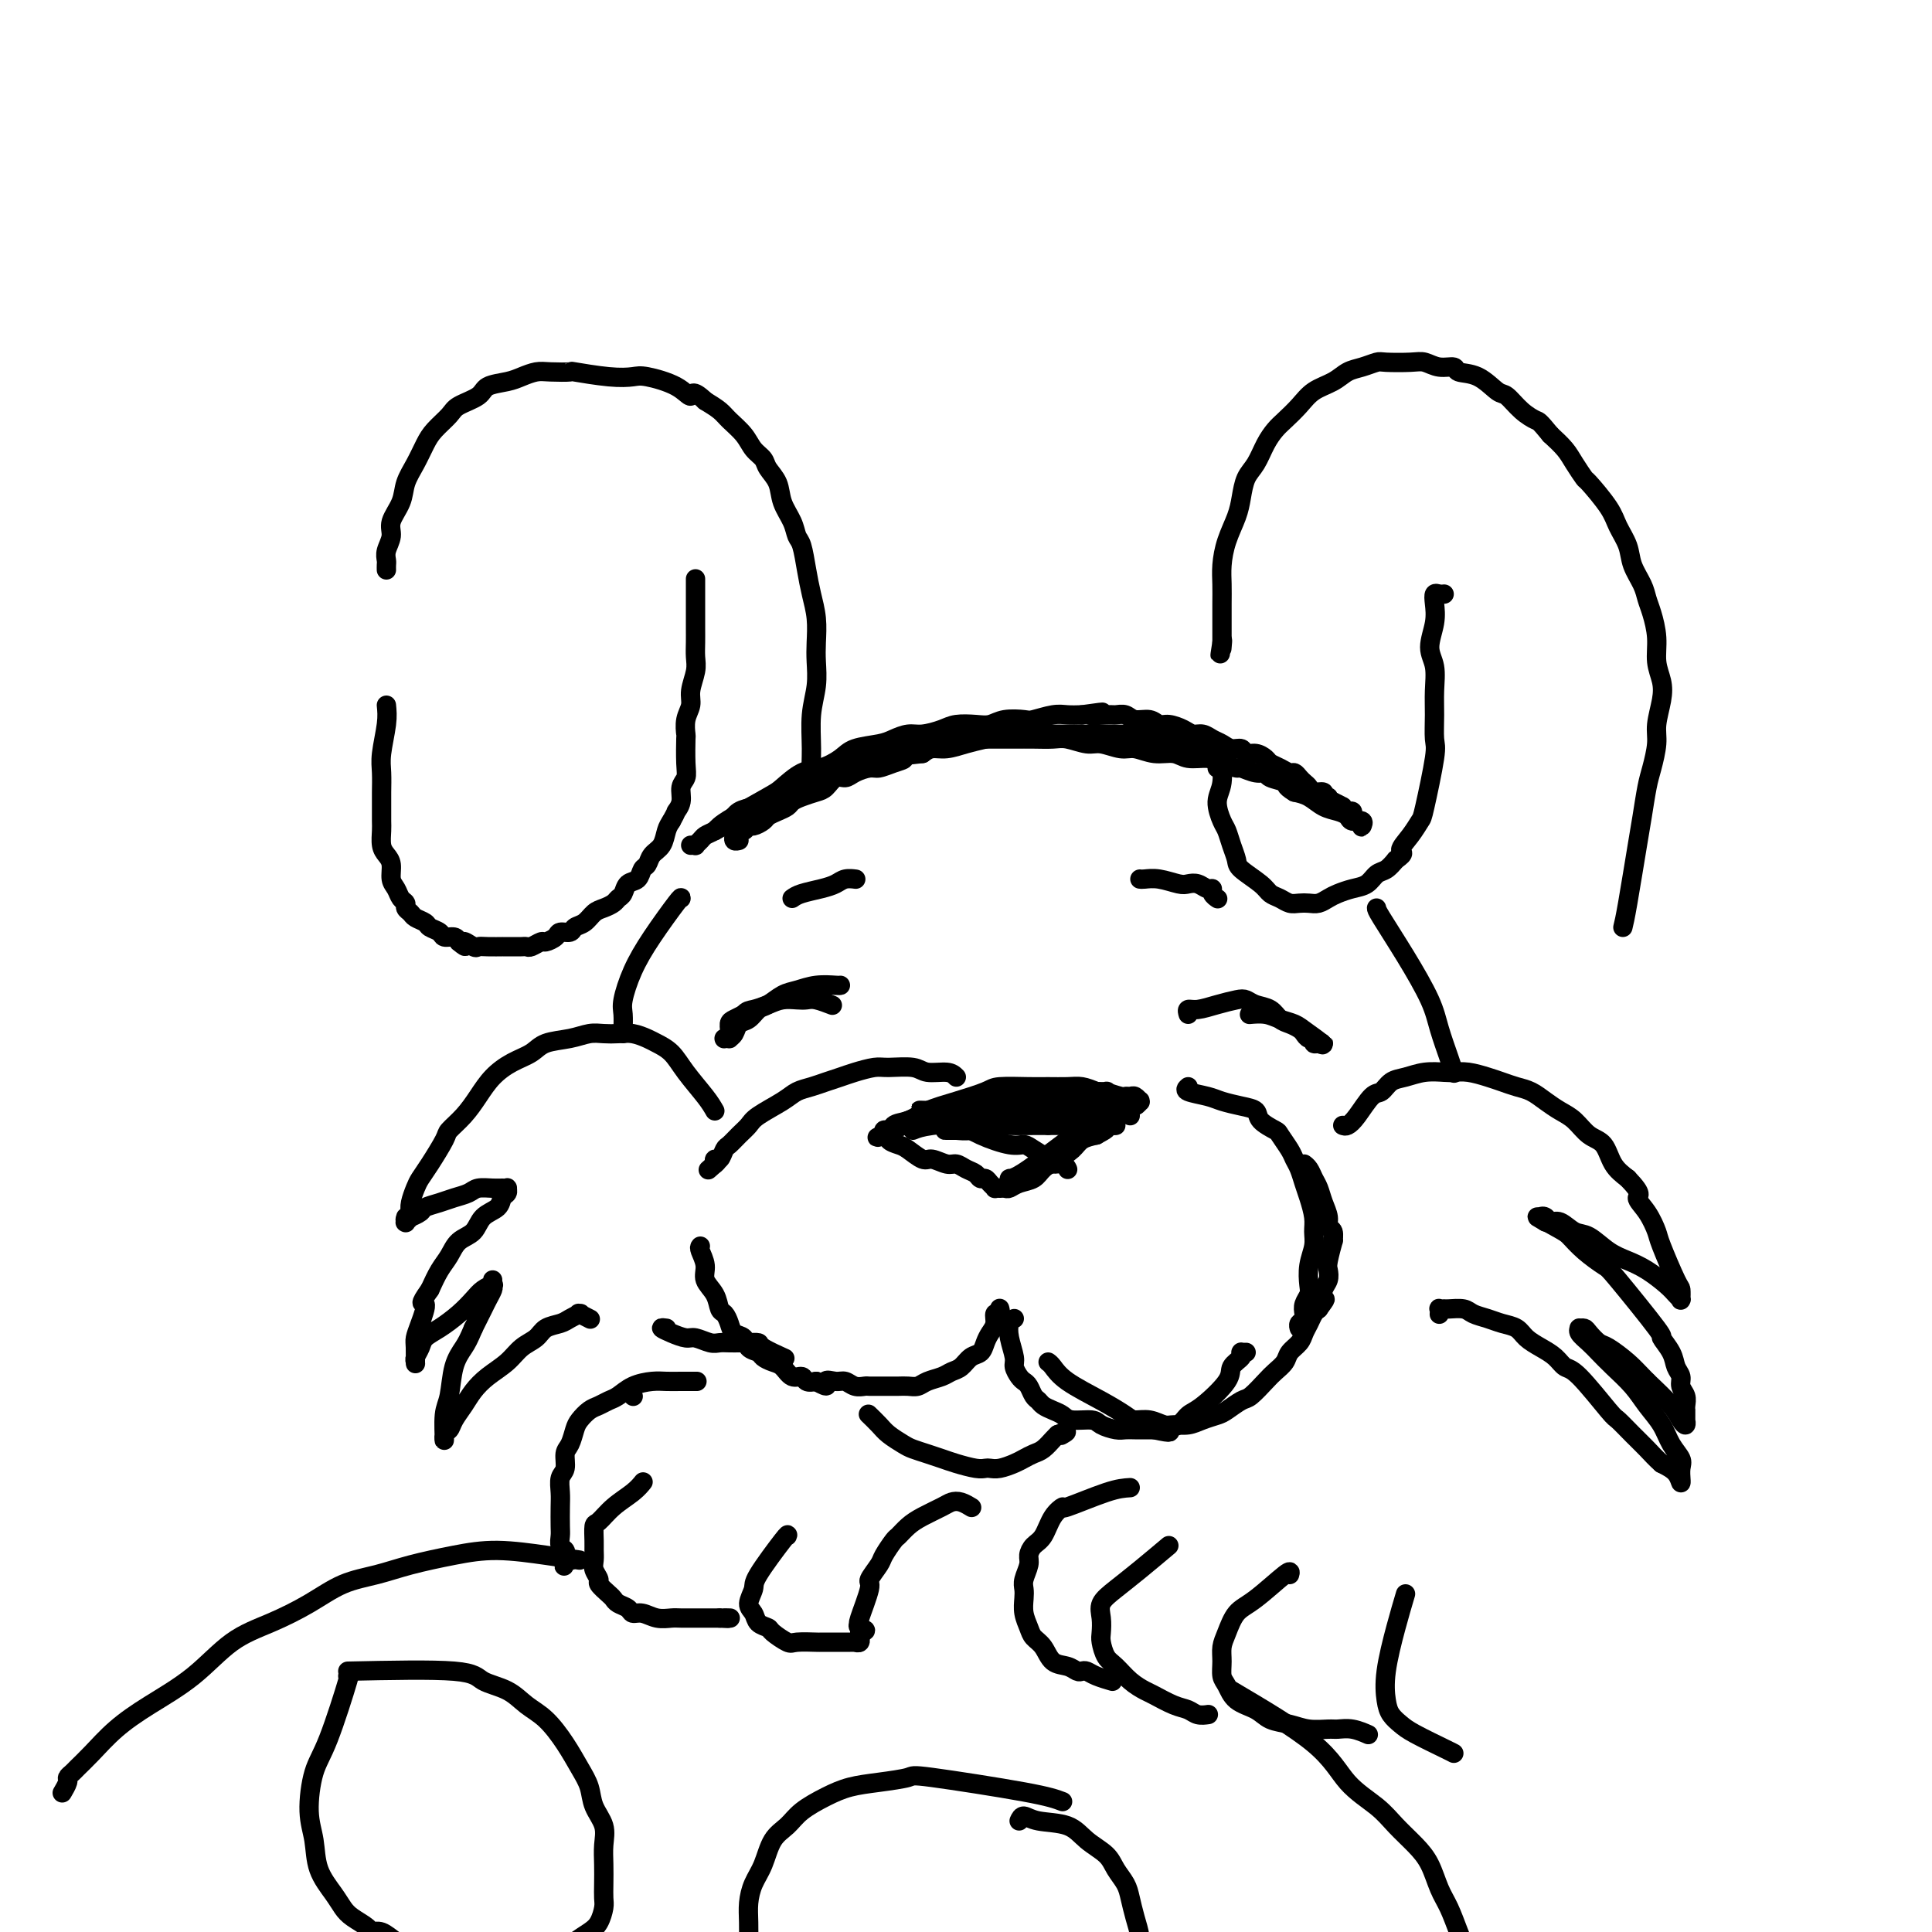 <svg viewBox='0 0 400 400' version='1.1' xmlns='http://www.w3.org/2000/svg' xmlns:xlink='http://www.w3.org/1999/xlink'><g fill='none' stroke='#000000' stroke-width='4' stroke-linecap='round' stroke-linejoin='round'><path d='M252,159c0.267,-0.220 0.534,-0.440 0,-1c-0.534,-0.560 -1.871,-1.460 -3,-2c-1.129,-0.540 -2.052,-0.719 -3,-1c-0.948,-0.281 -1.922,-0.664 -3,-1c-1.078,-0.336 -2.261,-0.626 -3,-1c-0.739,-0.374 -1.036,-0.832 -2,-1c-0.964,-0.168 -2.596,-0.045 -4,0c-1.404,0.045 -2.582,0.012 -4,0c-1.418,-0.012 -3.078,-0.003 -4,0c-0.922,0.003 -1.105,-0.000 -2,0c-0.895,0.000 -2.500,0.003 -4,0c-1.500,-0.003 -2.893,-0.012 -4,0c-1.107,0.012 -1.927,0.046 -3,0c-1.073,-0.046 -2.399,-0.171 -4,0c-1.601,0.171 -3.479,0.637 -5,1c-1.521,0.363 -2.686,0.623 -4,1c-1.314,0.377 -2.777,0.871 -4,1c-1.223,0.129 -2.207,-0.106 -3,0c-0.793,0.106 -1.397,0.553 -2,1'/><path d='M191,156c-7.480,0.802 -4.679,0.806 -4,1c0.679,0.194 -0.762,0.578 -2,1c-1.238,0.422 -2.271,0.882 -3,1c-0.729,0.118 -1.154,-0.105 -2,0c-0.846,0.105 -2.112,0.539 -3,1c-0.888,0.461 -1.396,0.950 -2,1c-0.604,0.050 -1.303,-0.337 -2,0c-0.697,0.337 -1.390,1.400 -2,2c-0.610,0.600 -1.136,0.738 -2,1c-0.864,0.262 -2.067,0.648 -3,1c-0.933,0.352 -1.597,0.671 -2,1c-0.403,0.329 -0.546,0.666 -1,1c-0.454,0.334 -1.221,0.663 -2,1c-0.779,0.337 -1.571,0.683 -2,1c-0.429,0.317 -0.496,0.606 -1,1c-0.504,0.394 -1.445,0.894 -2,1c-0.555,0.106 -0.723,-0.183 -1,0c-0.277,0.183 -0.664,0.837 -1,1c-0.336,0.163 -0.622,-0.167 -1,0c-0.378,0.167 -0.847,0.829 -1,1c-0.153,0.171 0.011,-0.150 0,0c-0.011,0.150 -0.195,0.771 0,1c0.195,0.229 0.770,0.065 1,0c0.230,-0.065 0.115,-0.033 0,0'/><path d='M148,172c0.278,-0.307 0.556,-0.615 1,-1c0.444,-0.385 1.055,-0.848 3,-2c1.945,-1.152 5.224,-2.994 7,-4c1.776,-1.006 2.048,-1.176 3,-2c0.952,-0.824 2.583,-2.301 4,-3c1.417,-0.699 2.619,-0.621 4,-1c1.381,-0.379 2.939,-1.216 4,-2c1.061,-0.784 1.623,-1.516 3,-2c1.377,-0.484 3.569,-0.721 5,-1c1.431,-0.279 2.100,-0.600 3,-1c0.900,-0.400 2.029,-0.878 3,-1c0.971,-0.122 1.782,0.112 3,0c1.218,-0.112 2.842,-0.570 4,-1c1.158,-0.430 1.851,-0.834 3,-1c1.149,-0.166 2.753,-0.096 4,0c1.247,0.096 2.137,0.218 3,0c0.863,-0.218 1.701,-0.776 3,-1c1.299,-0.224 3.061,-0.112 4,0c0.939,0.112 1.056,0.226 2,0c0.944,-0.226 2.716,-0.792 4,-1c1.284,-0.208 2.081,-0.060 3,0c0.919,0.060 1.959,0.030 3,0'/><path d='M224,148c7.567,-1.082 2.985,-0.286 2,0c-0.985,0.286 1.626,0.061 3,0c1.374,-0.061 1.509,0.040 2,0c0.491,-0.040 1.338,-0.222 2,0c0.662,0.222 1.140,0.847 2,1c0.860,0.153 2.103,-0.165 3,0c0.897,0.165 1.448,0.814 2,1c0.552,0.186 1.107,-0.091 2,0c0.893,0.091 2.126,0.549 3,1c0.874,0.451 1.389,0.895 2,1c0.611,0.105 1.320,-0.131 2,0c0.680,0.131 1.333,0.627 2,1c0.667,0.373 1.347,0.621 2,1c0.653,0.379 1.278,0.889 2,1c0.722,0.111 1.541,-0.177 2,0c0.459,0.177 0.560,0.821 1,1c0.440,0.179 1.221,-0.106 2,0c0.779,0.106 1.557,0.602 2,1c0.443,0.398 0.553,0.698 1,1c0.447,0.302 1.233,0.606 2,1c0.767,0.394 1.515,0.879 2,1c0.485,0.121 0.706,-0.121 1,0c0.294,0.121 0.661,0.606 1,1c0.339,0.394 0.650,0.698 1,1c0.350,0.302 0.739,0.602 1,1c0.261,0.398 0.395,0.895 1,1c0.605,0.105 1.681,-0.182 2,0c0.319,0.182 -0.121,0.832 0,1c0.121,0.168 0.802,-0.147 1,0c0.198,0.147 -0.086,0.756 0,1c0.086,0.244 0.543,0.122 1,0'/><path d='M276,166c4.112,2.106 0.890,0.372 0,0c-0.890,-0.372 0.550,0.618 1,1c0.450,0.382 -0.091,0.155 0,0c0.091,-0.155 0.813,-0.238 1,0c0.187,0.238 -0.161,0.799 0,1c0.161,0.201 0.831,0.044 1,0c0.169,-0.044 -0.165,0.027 0,0c0.165,-0.027 0.828,-0.151 1,0c0.172,0.151 -0.146,0.575 0,1c0.146,0.425 0.757,0.849 1,1c0.243,0.151 0.117,0.027 0,0c-0.117,-0.027 -0.226,0.041 0,0c0.226,-0.041 0.786,-0.192 1,0c0.214,0.192 0.083,0.728 0,1c-0.083,0.272 -0.118,0.280 0,0c0.118,-0.280 0.391,-0.847 0,-1c-0.391,-0.153 -1.444,0.110 -2,0c-0.556,-0.110 -0.613,-0.593 -1,-1c-0.387,-0.407 -1.104,-0.738 -2,-1c-0.896,-0.262 -1.972,-0.455 -3,-1c-1.028,-0.545 -2.008,-1.441 -3,-2c-0.992,-0.559 -1.996,-0.779 -3,-1'/><path d='M268,164c-2.293,-1.338 -1.525,-1.683 -2,-2c-0.475,-0.317 -2.191,-0.606 -3,-1c-0.809,-0.394 -0.709,-0.893 -1,-1c-0.291,-0.107 -0.972,0.177 -2,0c-1.028,-0.177 -2.404,-0.817 -3,-1c-0.596,-0.183 -0.413,0.090 -1,0c-0.587,-0.090 -1.945,-0.545 -3,-1c-1.055,-0.455 -1.809,-0.911 -3,-1c-1.191,-0.089 -2.821,0.187 -4,0c-1.179,-0.187 -1.909,-0.839 -3,-1c-1.091,-0.161 -2.545,0.168 -4,0c-1.455,-0.168 -2.910,-0.833 -4,-1c-1.090,-0.167 -1.813,0.166 -3,0c-1.187,-0.166 -2.838,-0.829 -4,-1c-1.162,-0.171 -1.836,0.150 -3,0c-1.164,-0.150 -2.819,-0.772 -4,-1c-1.181,-0.228 -1.890,-0.061 -3,0c-1.110,0.061 -2.622,0.016 -4,0c-1.378,-0.016 -2.622,-0.004 -4,0c-1.378,0.004 -2.889,-0.001 -4,0c-1.111,0.001 -1.822,0.007 -3,0c-1.178,-0.007 -2.822,-0.027 -4,0c-1.178,0.027 -1.889,0.101 -3,0c-1.111,-0.101 -2.620,-0.379 -4,0c-1.380,0.379 -2.630,1.414 -4,2c-1.370,0.586 -2.859,0.724 -4,1c-1.141,0.276 -1.933,0.690 -3,1c-1.067,0.310 -2.410,0.516 -4,1c-1.590,0.484 -3.428,1.246 -5,2c-1.572,0.754 -2.878,1.501 -4,2c-1.122,0.499 -2.061,0.749 -3,1'/><path d='M165,163c-4.712,1.953 -2.991,1.835 -3,2c-0.009,0.165 -1.749,0.611 -3,1c-1.251,0.389 -2.013,0.720 -3,1c-0.987,0.280 -2.201,0.509 -3,1c-0.799,0.491 -1.185,1.246 -2,2c-0.815,0.754 -2.060,1.509 -3,2c-0.940,0.491 -1.576,0.720 -2,1c-0.424,0.280 -0.636,0.611 -1,1c-0.364,0.389 -0.881,0.836 -1,1c-0.119,0.164 0.160,0.044 0,0c-0.160,-0.044 -0.760,-0.013 -1,0c-0.240,0.013 -0.120,0.006 0,0'/><path d='M217,233c0.017,-0.415 0.034,-0.830 0,-1c-0.034,-0.170 -0.120,-0.095 -2,0c-1.880,0.095 -5.553,0.211 -9,0c-3.447,-0.211 -6.668,-0.747 -9,-1c-2.332,-0.253 -3.776,-0.221 -5,0c-1.224,0.221 -2.227,0.633 -3,1c-0.773,0.367 -1.314,0.689 -2,1c-0.686,0.311 -1.517,0.612 -2,1c-0.483,0.388 -0.618,0.862 -1,1c-0.382,0.138 -1.010,-0.060 -1,0c0.010,0.060 0.657,0.378 1,0c0.343,-0.378 0.382,-1.453 1,-2c0.618,-0.547 1.814,-0.567 3,-1c1.186,-0.433 2.362,-1.279 4,-2c1.638,-0.721 3.739,-1.318 6,-2c2.261,-0.682 4.681,-1.451 6,-2c1.319,-0.549 1.535,-0.880 3,-1c1.465,-0.120 4.177,-0.029 6,0c1.823,0.029 2.757,-0.002 4,0c1.243,0.002 2.796,0.039 4,0c1.204,-0.039 2.058,-0.154 3,0c0.942,0.154 1.971,0.577 3,1'/><path d='M227,226c3.378,0.094 1.822,-0.172 2,0c0.178,0.172 2.090,0.782 3,1c0.910,0.218 0.818,0.045 1,0c0.182,-0.045 0.638,0.040 1,0c0.362,-0.040 0.631,-0.203 1,0c0.369,0.203 0.837,0.774 1,1c0.163,0.226 0.019,0.109 0,0c-0.019,-0.109 0.086,-0.210 0,0c-0.086,0.210 -0.364,0.732 -1,1c-0.636,0.268 -1.632,0.281 -3,0c-1.368,-0.281 -3.110,-0.856 -5,-1c-1.890,-0.144 -3.930,0.143 -6,0c-2.070,-0.143 -4.171,-0.715 -6,-1c-1.829,-0.285 -3.386,-0.284 -5,0c-1.614,0.284 -3.285,0.849 -5,1c-1.715,0.151 -3.474,-0.114 -5,0c-1.526,0.114 -2.817,0.608 -4,1c-1.183,0.392 -2.257,0.684 -3,1c-0.743,0.316 -1.156,0.658 -2,1c-0.844,0.342 -2.121,0.684 -3,1c-0.879,0.316 -1.360,0.607 -2,1c-0.640,0.393 -1.439,0.890 -2,1c-0.561,0.110 -0.882,-0.166 -1,0c-0.118,0.166 -0.032,0.776 0,1c0.032,0.224 0.009,0.064 0,0c-0.009,-0.064 -0.005,-0.032 0,0'/><path d='M183,235c-2.664,1.037 -0.823,0.128 0,0c0.823,-0.128 0.628,0.525 1,1c0.372,0.475 1.311,0.772 2,1c0.689,0.228 1.129,0.386 2,1c0.871,0.614 2.172,1.684 3,2c0.828,0.316 1.181,-0.123 2,0c0.819,0.123 2.103,0.807 3,1c0.897,0.193 1.406,-0.107 2,0c0.594,0.107 1.272,0.620 2,1c0.728,0.380 1.506,0.627 2,1c0.494,0.373 0.706,0.870 1,1c0.294,0.130 0.671,-0.109 1,0c0.329,0.109 0.610,0.565 1,1c0.390,0.435 0.888,0.849 1,1c0.112,0.151 -0.163,0.040 0,0c0.163,-0.040 0.764,-0.010 1,0c0.236,0.010 0.107,-0.001 0,0c-0.107,0.001 -0.190,0.012 0,0c0.190,-0.012 0.655,-0.048 1,0c0.345,0.048 0.570,0.179 1,0c0.430,-0.179 1.064,-0.666 2,-1c0.936,-0.334 2.175,-0.513 3,-1c0.825,-0.487 1.235,-1.282 2,-2c0.765,-0.718 1.886,-1.357 3,-2c1.114,-0.643 2.223,-1.288 3,-2c0.777,-0.712 1.222,-1.489 2,-2c0.778,-0.511 1.889,-0.755 3,-1'/><path d='M227,235c3.425,-1.868 1.486,-1.036 1,-1c-0.486,0.036 0.481,-0.722 1,-1c0.519,-0.278 0.591,-0.074 1,0c0.409,0.074 1.156,0.020 1,0c-0.156,-0.020 -1.216,-0.005 -2,0c-0.784,0.005 -1.294,0.002 -2,0c-0.706,-0.002 -1.609,-0.001 -3,0c-1.391,0.001 -3.271,0.004 -5,0c-1.729,-0.004 -3.306,-0.015 -5,0c-1.694,0.015 -3.505,0.057 -5,0c-1.495,-0.057 -2.676,-0.211 -4,0c-1.324,0.211 -2.792,0.789 -4,1c-1.208,0.211 -2.155,0.057 -3,0c-0.845,-0.057 -1.587,-0.015 -2,0c-0.413,0.015 -0.496,0.004 0,0c0.496,-0.004 1.570,-0.001 2,0c0.430,0.001 0.215,0.001 0,0'/><path d='M189,234c0.834,-0.340 1.668,-0.679 4,-1c2.332,-0.321 6.162,-0.622 10,-1c3.838,-0.378 7.686,-0.833 10,-1c2.314,-0.167 3.096,-0.045 4,0c0.904,0.045 1.930,0.012 3,0c1.070,-0.012 2.182,-0.003 3,0c0.818,0.003 1.341,0.001 2,0c0.659,-0.001 1.456,0.001 2,0c0.544,-0.001 0.837,-0.004 1,0c0.163,0.004 0.197,0.016 0,0c-0.197,-0.016 -0.625,-0.061 -1,0c-0.375,0.061 -0.697,0.226 -2,0c-1.303,-0.226 -3.587,-0.845 -5,-1c-1.413,-0.155 -1.955,0.154 -4,0c-2.045,-0.154 -5.594,-0.770 -8,-1c-2.406,-0.230 -3.670,-0.076 -5,0c-1.330,0.076 -2.728,0.072 -4,0c-1.272,-0.072 -2.419,-0.212 -3,0c-0.581,0.212 -0.594,0.775 -1,1c-0.406,0.225 -1.203,0.113 -2,0'/><path d='M193,230c-5.200,-0.181 -1.202,-0.134 0,0c1.202,0.134 -0.394,0.355 0,1c0.394,0.645 2.777,1.713 4,2c1.223,0.287 1.285,-0.208 2,0c0.715,0.208 2.083,1.120 4,2c1.917,0.880 4.382,1.728 6,2c1.618,0.272 2.387,-0.033 3,0c0.613,0.033 1.068,0.405 2,1c0.932,0.595 2.341,1.414 3,2c0.659,0.586 0.568,0.941 1,1c0.432,0.059 1.385,-0.176 2,0c0.615,0.176 0.890,0.765 1,1c0.110,0.235 0.055,0.118 0,0'/><path d='M234,231c-1.494,-0.657 -2.989,-1.315 -7,1c-4.011,2.315 -10.539,7.601 -14,10c-3.461,2.399 -3.856,1.911 -4,2c-0.144,0.089 -0.039,0.755 0,1c0.039,0.245 0.011,0.070 0,0c-0.011,-0.070 -0.006,-0.035 0,0'/><path d='M198,223c-0.447,-0.453 -0.895,-0.907 -2,-1c-1.105,-0.093 -2.869,0.174 -4,0c-1.131,-0.174 -1.629,-0.790 -3,-1c-1.371,-0.210 -3.616,-0.015 -5,0c-1.384,0.015 -1.907,-0.151 -3,0c-1.093,0.151 -2.758,0.617 -4,1c-1.242,0.383 -2.063,0.682 -3,1c-0.937,0.318 -1.992,0.655 -3,1c-1.008,0.345 -1.971,0.697 -3,1c-1.029,0.303 -2.124,0.556 -3,1c-0.876,0.444 -1.534,1.079 -3,2c-1.466,0.921 -3.741,2.129 -5,3c-1.259,0.871 -1.503,1.404 -2,2c-0.497,0.596 -1.247,1.255 -2,2c-0.753,0.745 -1.508,1.575 -2,2c-0.492,0.425 -0.719,0.444 -1,1c-0.281,0.556 -0.614,1.650 -1,2c-0.386,0.350 -0.825,-0.043 -1,0c-0.175,0.043 -0.088,0.521 0,1'/><path d='M148,241c-2.644,2.333 -0.756,0.667 0,0c0.756,-0.667 0.378,-0.333 0,0'/><path d='M145,258c-0.128,0.156 -0.256,0.311 0,1c0.256,0.689 0.894,1.910 1,3c0.106,1.090 -0.322,2.049 0,3c0.322,0.951 1.395,1.894 2,3c0.605,1.106 0.744,2.375 1,3c0.256,0.625 0.631,0.605 1,1c0.369,0.395 0.733,1.205 1,2c0.267,0.795 0.438,1.575 1,2c0.562,0.425 1.516,0.495 2,1c0.484,0.505 0.500,1.443 1,2c0.500,0.557 1.485,0.731 2,1c0.515,0.269 0.562,0.631 1,1c0.438,0.369 1.268,0.744 2,1c0.732,0.256 1.365,0.395 2,1c0.635,0.605 1.273,1.678 2,2c0.727,0.322 1.542,-0.106 2,0c0.458,0.106 0.559,0.744 1,1c0.441,0.256 1.220,0.128 2,0'/><path d='M169,286c3.142,1.852 1.998,0.482 2,0c0.002,-0.482 1.152,-0.077 2,0c0.848,0.077 1.396,-0.176 2,0c0.604,0.176 1.264,0.779 2,1c0.736,0.221 1.548,0.059 2,0c0.452,-0.059 0.544,-0.016 1,0c0.456,0.016 1.277,0.005 2,0c0.723,-0.005 1.347,-0.004 2,0c0.653,0.004 1.333,0.012 2,0c0.667,-0.012 1.319,-0.045 2,0c0.681,0.045 1.390,0.168 2,0c0.610,-0.168 1.122,-0.626 2,-1c0.878,-0.374 2.123,-0.663 3,-1c0.877,-0.337 1.387,-0.723 2,-1c0.613,-0.277 1.330,-0.444 2,-1c0.670,-0.556 1.294,-1.499 2,-2c0.706,-0.501 1.495,-0.559 2,-1c0.505,-0.441 0.728,-1.266 1,-2c0.272,-0.734 0.595,-1.377 1,-2c0.405,-0.623 0.893,-1.225 1,-2c0.107,-0.775 -0.168,-1.724 0,-2c0.168,-0.276 0.777,0.122 1,0c0.223,-0.122 0.060,-0.764 0,-1c-0.060,-0.236 -0.017,-0.068 0,0c0.017,0.068 0.009,0.034 0,0'/><path d='M210,273c-0.391,0.192 -0.781,0.384 -1,1c-0.219,0.616 -0.266,1.657 0,3c0.266,1.343 0.845,2.989 1,4c0.155,1.011 -0.113,1.388 0,2c0.113,0.612 0.608,1.459 1,2c0.392,0.541 0.682,0.775 1,1c0.318,0.225 0.665,0.442 1,1c0.335,0.558 0.656,1.459 1,2c0.344,0.541 0.709,0.723 1,1c0.291,0.277 0.509,0.648 1,1c0.491,0.352 1.257,0.686 2,1c0.743,0.314 1.463,0.610 2,1c0.537,0.390 0.892,0.875 2,1c1.108,0.125 2.968,-0.110 4,0c1.032,0.110 1.235,0.565 2,1c0.765,0.435 2.092,0.848 3,1c0.908,0.152 1.398,0.041 2,0c0.602,-0.041 1.316,-0.011 2,0c0.684,0.011 1.338,0.003 2,0c0.662,-0.003 1.331,-0.002 2,0'/><path d='M239,296c4.296,0.960 3.036,0.360 3,0c-0.036,-0.360 1.151,-0.481 2,-1c0.849,-0.519 1.359,-1.438 2,-2c0.641,-0.562 1.411,-0.767 3,-2c1.589,-1.233 3.995,-3.493 5,-5c1.005,-1.507 0.608,-2.260 1,-3c0.392,-0.740 1.573,-1.466 2,-2c0.427,-0.534 0.101,-0.875 0,-1c-0.101,-0.125 0.025,-0.033 0,0c-0.025,0.033 -0.199,0.009 0,0c0.199,-0.009 0.771,-0.003 1,0c0.229,0.003 0.114,0.001 0,0'/><path d='M246,225c-0.388,0.333 -0.776,0.666 0,1c0.776,0.334 2.717,0.670 4,1c1.283,0.330 1.910,0.656 3,1c1.090,0.344 2.644,0.706 4,1c1.356,0.294 2.514,0.519 3,1c0.486,0.481 0.301,1.217 1,2c0.699,0.783 2.281,1.612 3,2c0.719,0.388 0.574,0.334 1,1c0.426,0.666 1.423,2.053 2,3c0.577,0.947 0.733,1.454 1,2c0.267,0.546 0.646,1.133 1,2c0.354,0.867 0.684,2.016 1,3c0.316,0.984 0.617,1.802 1,3c0.383,1.198 0.849,2.776 1,4c0.151,1.224 -0.011,2.096 0,3c0.011,0.904 0.195,1.842 0,3c-0.195,1.158 -0.771,2.537 -1,4c-0.229,1.463 -0.113,3.011 0,4c0.113,0.989 0.223,1.420 0,2c-0.223,0.580 -0.778,1.309 -1,2c-0.222,0.691 -0.111,1.346 0,2'/><path d='M270,272c-0.249,3.563 0.129,2.470 0,2c-0.129,-0.470 -0.766,-0.319 -1,0c-0.234,0.319 -0.067,0.805 0,1c0.067,0.195 0.033,0.097 0,0'/><path d='M217,282c0.258,0.182 0.515,0.364 1,1c0.485,0.636 1.196,1.724 3,3c1.804,1.276 4.700,2.738 7,4c2.300,1.262 4.005,2.324 5,3c0.995,0.676 1.281,0.967 2,1c0.719,0.033 1.872,-0.190 3,0c1.128,0.190 2.232,0.794 3,1c0.768,0.206 1.202,0.015 2,0c0.798,-0.015 1.961,0.146 3,0c1.039,-0.146 1.954,-0.601 3,-1c1.046,-0.399 2.223,-0.744 3,-1c0.777,-0.256 1.152,-0.425 2,-1c0.848,-0.575 2.168,-1.558 3,-2c0.832,-0.442 1.178,-0.345 2,-1c0.822,-0.655 2.122,-2.062 3,-3c0.878,-0.938 1.334,-1.406 2,-2c0.666,-0.594 1.540,-1.314 2,-2c0.460,-0.686 0.504,-1.339 1,-2c0.496,-0.661 1.442,-1.329 2,-2c0.558,-0.671 0.727,-1.345 1,-2c0.273,-0.655 0.650,-1.292 1,-2c0.350,-0.708 0.671,-1.488 1,-2c0.329,-0.512 0.664,-0.756 1,-1'/><path d='M273,271c1.944,-2.677 1.305,-1.869 1,-2c-0.305,-0.131 -0.274,-1.199 0,-2c0.274,-0.801 0.791,-1.333 1,-2c0.209,-0.667 0.110,-1.468 0,-2c-0.110,-0.532 -0.230,-0.796 0,-2c0.230,-1.204 0.808,-3.347 1,-4c0.192,-0.653 -0.004,0.184 0,0c0.004,-0.184 0.208,-1.390 0,-2c-0.208,-0.610 -0.829,-0.624 -1,-1c-0.171,-0.376 0.109,-1.112 0,-2c-0.109,-0.888 -0.607,-1.926 -1,-3c-0.393,-1.074 -0.680,-2.183 -1,-3c-0.320,-0.817 -0.673,-1.343 -1,-2c-0.327,-0.657 -0.626,-1.446 -1,-2c-0.374,-0.554 -0.821,-0.873 -1,-1c-0.179,-0.127 -0.089,-0.064 0,0'/><path d='M180,293c-0.187,-0.180 -0.374,-0.361 0,0c0.374,0.361 1.310,1.262 2,2c0.690,0.738 1.133,1.311 2,2c0.867,0.689 2.159,1.494 3,2c0.841,0.506 1.230,0.714 2,1c0.770,0.286 1.922,0.651 3,1c1.078,0.349 2.081,0.682 3,1c0.919,0.318 1.754,0.622 3,1c1.246,0.378 2.904,0.830 4,1c1.096,0.170 1.630,0.057 2,0c0.370,-0.057 0.574,-0.057 1,0c0.426,0.057 1.072,0.171 2,0c0.928,-0.171 2.136,-0.627 3,-1c0.864,-0.373 1.383,-0.664 2,-1c0.617,-0.336 1.330,-0.719 2,-1c0.670,-0.281 1.296,-0.460 2,-1c0.704,-0.540 1.487,-1.440 2,-2c0.513,-0.560 0.757,-0.780 1,-1'/><path d='M219,297c2.867,-1.089 1.533,-0.311 1,0c-0.533,0.311 -0.267,0.156 0,0'/><path d='M169,161c-0.431,-0.029 -0.861,-0.058 -1,-1c-0.139,-0.942 0.015,-2.796 0,-5c-0.015,-2.204 -0.199,-4.759 0,-7c0.199,-2.241 0.783,-4.167 1,-6c0.217,-1.833 0.069,-3.573 0,-5c-0.069,-1.427 -0.060,-2.540 0,-4c0.060,-1.460 0.170,-3.269 0,-5c-0.170,-1.731 -0.622,-3.386 -1,-5c-0.378,-1.614 -0.683,-3.187 -1,-5c-0.317,-1.813 -0.647,-3.868 -1,-5c-0.353,-1.132 -0.728,-1.343 -1,-2c-0.272,-0.657 -0.439,-1.762 -1,-3c-0.561,-1.238 -1.516,-2.610 -2,-4c-0.484,-1.390 -0.499,-2.798 -1,-4c-0.501,-1.202 -1.489,-2.199 -2,-3c-0.511,-0.801 -0.545,-1.408 -1,-2c-0.455,-0.592 -1.332,-1.170 -2,-2c-0.668,-0.830 -1.128,-1.913 -2,-3c-0.872,-1.087 -2.158,-2.177 -3,-3c-0.842,-0.823 -1.241,-1.378 -2,-2c-0.759,-0.622 -1.880,-1.311 -3,-2'/><path d='M146,83c-2.906,-2.767 -2.671,-1.185 -3,-1c-0.329,0.185 -1.221,-1.026 -3,-2c-1.779,-0.974 -4.445,-1.711 -6,-2c-1.555,-0.289 -1.999,-0.130 -3,0c-1.001,0.130 -2.561,0.230 -5,0c-2.439,-0.230 -5.759,-0.791 -7,-1c-1.241,-0.209 -0.403,-0.067 -1,0c-0.597,0.067 -2.629,0.059 -4,0c-1.371,-0.059 -2.080,-0.167 -3,0c-0.920,0.167 -2.050,0.611 -3,1c-0.950,0.389 -1.720,0.722 -3,1c-1.280,0.278 -3.071,0.500 -4,1c-0.929,0.500 -0.997,1.277 -2,2c-1.003,0.723 -2.940,1.393 -4,2c-1.060,0.607 -1.244,1.152 -2,2c-0.756,0.848 -2.085,2.001 -3,3c-0.915,0.999 -1.416,1.846 -2,3c-0.584,1.154 -1.252,2.615 -2,4c-0.748,1.385 -1.577,2.692 -2,4c-0.423,1.308 -0.439,2.616 -1,4c-0.561,1.384 -1.667,2.843 -2,4c-0.333,1.157 0.107,2.013 0,3c-0.107,0.987 -0.761,2.107 -1,3c-0.239,0.893 -0.064,1.559 0,2c0.064,0.441 0.017,0.657 0,1c-0.017,0.343 -0.005,0.812 0,1c0.005,0.188 0.002,0.094 0,0'/><path d='M80,146c0.113,1.105 0.227,2.210 0,4c-0.227,1.790 -0.793,4.265 -1,6c-0.207,1.735 -0.055,2.729 0,4c0.055,1.271 0.014,2.820 0,4c-0.014,1.180 -0.001,1.993 0,3c0.001,1.007 -0.010,2.208 0,3c0.010,0.792 0.040,1.175 0,2c-0.040,0.825 -0.151,2.094 0,3c0.151,0.906 0.565,1.451 1,2c0.435,0.549 0.891,1.103 1,2c0.109,0.897 -0.129,2.138 0,3c0.129,0.862 0.626,1.344 1,2c0.374,0.656 0.624,1.485 1,2c0.376,0.515 0.878,0.715 1,1c0.122,0.285 -0.137,0.654 0,1c0.137,0.346 0.671,0.670 1,1c0.329,0.330 0.454,0.667 1,1c0.546,0.333 1.512,0.663 2,1c0.488,0.337 0.498,0.681 1,1c0.502,0.319 1.495,0.611 2,1c0.505,0.389 0.520,0.874 1,1c0.480,0.126 1.423,-0.107 2,0c0.577,0.107 0.789,0.553 1,1'/><path d='M95,195c2.282,1.950 0.987,0.326 1,0c0.013,-0.326 1.334,0.645 2,1c0.666,0.355 0.678,0.095 1,0c0.322,-0.095 0.955,-0.026 2,0c1.045,0.026 2.504,0.007 3,0c0.496,-0.007 0.031,-0.002 0,0c-0.031,0.002 0.372,0.002 1,0c0.628,-0.002 1.482,-0.004 2,0c0.518,0.004 0.701,0.016 1,0c0.299,-0.016 0.714,-0.060 1,0c0.286,0.060 0.443,0.222 1,0c0.557,-0.222 1.515,-0.829 2,-1c0.485,-0.171 0.496,0.095 1,0c0.504,-0.095 1.500,-0.549 2,-1c0.500,-0.451 0.504,-0.898 1,-1c0.496,-0.102 1.483,0.141 2,0c0.517,-0.141 0.562,-0.668 1,-1c0.438,-0.332 1.269,-0.471 2,-1c0.731,-0.529 1.362,-1.450 2,-2c0.638,-0.550 1.283,-0.729 2,-1c0.717,-0.271 1.505,-0.635 2,-1c0.495,-0.365 0.696,-0.732 1,-1c0.304,-0.268 0.712,-0.438 1,-1c0.288,-0.562 0.457,-1.516 1,-2c0.543,-0.484 1.459,-0.499 2,-1c0.541,-0.501 0.708,-1.489 1,-2c0.292,-0.511 0.708,-0.546 1,-1c0.292,-0.454 0.460,-1.328 1,-2c0.540,-0.672 1.453,-1.142 2,-2c0.547,-0.858 0.728,-2.102 1,-3c0.272,-0.898 0.636,-1.449 1,-2'/><path d='M139,170c1.244,-2.230 0.855,-1.805 1,-2c0.145,-0.195 0.823,-1.009 1,-2c0.177,-0.991 -0.149,-2.158 0,-3c0.149,-0.842 0.771,-1.359 1,-2c0.229,-0.641 0.065,-1.407 0,-3c-0.065,-1.593 -0.033,-4.014 0,-5c0.033,-0.986 0.065,-0.536 0,-1c-0.065,-0.464 -0.228,-1.842 0,-3c0.228,-1.158 0.846,-2.095 1,-3c0.154,-0.905 -0.155,-1.779 0,-3c0.155,-1.221 0.774,-2.791 1,-4c0.226,-1.209 0.061,-2.057 0,-3c-0.061,-0.943 -0.016,-1.981 0,-3c0.016,-1.019 0.004,-2.018 0,-3c-0.004,-0.982 -0.001,-1.948 0,-3c0.001,-1.052 0.000,-2.191 0,-3c-0.000,-0.809 -0.000,-1.289 0,-2c0.000,-0.711 0.000,-1.655 0,-2c-0.000,-0.345 -0.000,-0.093 0,0c0.000,0.093 0.000,0.027 0,0c-0.000,-0.027 -0.000,-0.013 0,0'/><path d='M336,192c0.220,-0.894 0.440,-1.788 1,-5c0.560,-3.212 1.461,-8.743 2,-12c0.539,-3.257 0.718,-4.239 1,-6c0.282,-1.761 0.668,-4.302 1,-6c0.332,-1.698 0.612,-2.554 1,-4c0.388,-1.446 0.885,-3.481 1,-5c0.115,-1.519 -0.150,-2.523 0,-4c0.150,-1.477 0.717,-3.428 1,-5c0.283,-1.572 0.283,-2.766 0,-4c-0.283,-1.234 -0.848,-2.507 -1,-4c-0.152,-1.493 0.110,-3.207 0,-5c-0.110,-1.793 -0.592,-3.665 -1,-5c-0.408,-1.335 -0.743,-2.132 -1,-3c-0.257,-0.868 -0.437,-1.808 -1,-3c-0.563,-1.192 -1.510,-2.635 -2,-4c-0.490,-1.365 -0.522,-2.650 -1,-4c-0.478,-1.350 -1.402,-2.763 -2,-4c-0.598,-1.237 -0.869,-2.298 -2,-4c-1.131,-1.702 -3.121,-4.044 -4,-5c-0.879,-0.956 -0.648,-0.524 -1,-1c-0.352,-0.476 -1.287,-1.859 -2,-3c-0.713,-1.141 -1.204,-2.040 -2,-3c-0.796,-0.960 -1.898,-1.980 -3,-3'/><path d='M321,90c-2.397,-2.926 -2.391,-2.742 -3,-3c-0.609,-0.258 -1.834,-0.958 -3,-2c-1.166,-1.042 -2.271,-2.427 -3,-3c-0.729,-0.573 -1.080,-0.335 -2,-1c-0.920,-0.665 -2.410,-2.235 -4,-3c-1.590,-0.765 -3.280,-0.727 -4,-1c-0.720,-0.273 -0.469,-0.858 -1,-1c-0.531,-0.142 -1.842,0.157 -3,0c-1.158,-0.157 -2.161,-0.771 -3,-1c-0.839,-0.229 -1.512,-0.073 -3,0c-1.488,0.073 -3.790,0.064 -5,0c-1.210,-0.064 -1.328,-0.184 -2,0c-0.672,0.184 -1.898,0.671 -3,1c-1.102,0.329 -2.081,0.501 -3,1c-0.919,0.499 -1.779,1.326 -3,2c-1.221,0.674 -2.802,1.193 -4,2c-1.198,0.807 -2.011,1.900 -3,3c-0.989,1.100 -2.152,2.208 -3,3c-0.848,0.792 -1.379,1.268 -2,2c-0.621,0.732 -1.331,1.720 -2,3c-0.669,1.280 -1.296,2.851 -2,4c-0.704,1.149 -1.485,1.875 -2,3c-0.515,1.125 -0.765,2.649 -1,4c-0.235,1.351 -0.455,2.527 -1,4c-0.545,1.473 -1.414,3.242 -2,5c-0.586,1.758 -0.889,3.507 -1,5c-0.111,1.493 -0.030,2.732 0,4c0.030,1.268 0.008,2.567 0,4c-0.008,1.433 -0.002,3.001 0,4c0.002,0.999 0.001,1.428 0,2c-0.001,0.572 -0.000,1.286 0,2'/><path d='M253,133c-0.774,5.199 -0.207,1.198 0,0c0.207,-1.198 0.056,0.408 0,1c-0.056,0.592 -0.016,0.169 0,0c0.016,-0.169 0.008,-0.085 0,0'/><path d='M254,156c-0.459,-0.052 -0.919,-0.103 -1,1c-0.081,1.103 0.216,3.362 0,5c-0.216,1.638 -0.944,2.655 -1,4c-0.056,1.345 0.559,3.017 1,4c0.441,0.983 0.706,1.278 1,2c0.294,0.722 0.617,1.871 1,3c0.383,1.129 0.827,2.239 1,3c0.173,0.761 0.077,1.174 1,2c0.923,0.826 2.866,2.064 4,3c1.134,0.936 1.459,1.571 2,2c0.541,0.429 1.300,0.652 2,1c0.700,0.348 1.343,0.822 2,1c0.657,0.178 1.330,0.059 2,0c0.670,-0.059 1.337,-0.057 2,0c0.663,0.057 1.322,0.171 2,0c0.678,-0.171 1.375,-0.627 2,-1c0.625,-0.373 1.179,-0.662 2,-1c0.821,-0.338 1.911,-0.723 3,-1c1.089,-0.277 2.179,-0.445 3,-1c0.821,-0.555 1.375,-1.495 2,-2c0.625,-0.505 1.321,-0.573 2,-1c0.679,-0.427 1.339,-1.214 2,-2'/><path d='M289,178c2.301,-1.555 1.055,-1.442 1,-2c-0.055,-0.558 1.081,-1.785 2,-3c0.919,-1.215 1.619,-2.417 2,-3c0.381,-0.583 0.441,-0.545 1,-3c0.559,-2.455 1.615,-7.402 2,-10c0.385,-2.598 0.098,-2.847 0,-4c-0.098,-1.153 -0.009,-3.210 0,-5c0.009,-1.790 -0.064,-3.312 0,-5c0.064,-1.688 0.265,-3.542 0,-5c-0.265,-1.458 -0.996,-2.520 -1,-4c-0.004,-1.480 0.721,-3.377 1,-5c0.279,-1.623 0.114,-2.971 0,-4c-0.114,-1.029 -0.175,-1.740 0,-2c0.175,-0.260 0.586,-0.070 1,0c0.414,0.070 0.833,0.020 1,0c0.167,-0.020 0.084,-0.010 0,0'/><path d='M174,204c-0.072,0.026 -0.144,0.053 -1,0c-0.856,-0.053 -2.494,-0.184 -4,0c-1.506,0.184 -2.878,0.683 -4,1c-1.122,0.317 -1.992,0.451 -3,1c-1.008,0.549 -2.154,1.513 -3,2c-0.846,0.487 -1.394,0.499 -2,1c-0.606,0.501 -1.272,1.493 -2,2c-0.728,0.507 -1.520,0.528 -2,1c-0.480,0.472 -0.650,1.394 -1,2c-0.350,0.606 -0.879,0.895 -1,1c-0.121,0.105 0.168,0.026 0,0c-0.168,-0.026 -0.792,0.000 -1,0c-0.208,-0.000 -0.001,-0.027 0,0c0.001,0.027 -0.204,0.110 0,0c0.204,-0.110 0.818,-0.411 1,-1c0.182,-0.589 -0.066,-1.466 0,-2c0.066,-0.534 0.448,-0.724 1,-1c0.552,-0.276 1.276,-0.638 2,-1'/><path d='M154,210c0.618,-0.801 1.163,-0.803 2,-1c0.837,-0.197 1.966,-0.590 3,-1c1.034,-0.410 1.973,-0.838 3,-1c1.027,-0.162 2.143,-0.057 3,0c0.857,0.057 1.457,0.067 2,0c0.543,-0.067 1.031,-0.210 2,0c0.969,0.210 2.420,0.774 3,1c0.580,0.226 0.290,0.113 0,0'/><path d='M246,210c-0.134,-0.445 -0.268,-0.891 0,-1c0.268,-0.109 0.938,0.118 2,0c1.062,-0.118 2.515,-0.580 4,-1c1.485,-0.420 3.003,-0.799 4,-1c0.997,-0.201 1.474,-0.223 2,0c0.526,0.223 1.100,0.690 2,1c0.900,0.310 2.125,0.464 3,1c0.875,0.536 1.400,1.454 2,2c0.600,0.546 1.275,0.720 2,1c0.725,0.280 1.500,0.667 2,1c0.500,0.333 0.725,0.611 1,1c0.275,0.389 0.600,0.889 1,1c0.400,0.111 0.875,-0.166 1,0c0.125,0.166 -0.101,0.777 0,1c0.101,0.223 0.527,0.060 1,0c0.473,-0.060 0.992,-0.017 1,0c0.008,0.017 -0.496,0.009 -1,0'/><path d='M273,216c2.320,1.049 -0.381,-0.829 -2,-2c-1.619,-1.171 -2.158,-1.634 -3,-2c-0.842,-0.366 -1.989,-0.634 -3,-1c-1.011,-0.366 -1.888,-0.829 -3,-1c-1.112,-0.171 -2.461,-0.049 -3,0c-0.539,0.049 -0.270,0.024 0,0'/><path d='M131,289c0.000,0.000 0.100,0.100 0.1,0.1'/><path d='M148,230c-0.462,-0.808 -0.924,-1.617 -2,-3c-1.076,-1.383 -2.767,-3.341 -4,-5c-1.233,-1.659 -2.010,-3.019 -3,-4c-0.990,-0.981 -2.194,-1.583 -3,-2c-0.806,-0.417 -1.216,-0.648 -2,-1c-0.784,-0.352 -1.944,-0.823 -3,-1c-1.056,-0.177 -2.009,-0.059 -3,0c-0.991,0.059 -2.021,0.060 -3,0c-0.979,-0.060 -1.906,-0.183 -3,0c-1.094,0.183 -2.355,0.670 -4,1c-1.645,0.330 -3.676,0.503 -5,1c-1.324,0.497 -1.943,1.319 -3,2c-1.057,0.681 -2.553,1.223 -4,2c-1.447,0.777 -2.844,1.791 -4,3c-1.156,1.209 -2.071,2.613 -3,4c-0.929,1.387 -1.874,2.756 -3,4c-1.126,1.244 -2.434,2.363 -3,3c-0.566,0.637 -0.390,0.793 -1,2c-0.610,1.207 -2.006,3.464 -3,5c-0.994,1.536 -1.586,2.350 -2,3c-0.414,0.650 -0.650,1.137 -1,2c-0.350,0.863 -0.814,2.104 -1,3c-0.186,0.896 -0.093,1.448 0,2'/><path d='M85,251c-1.463,2.794 -1.120,1.281 -1,1c0.120,-0.281 0.016,0.672 0,1c-0.016,0.328 0.055,0.032 0,0c-0.055,-0.032 -0.238,0.199 0,0c0.238,-0.199 0.896,-0.827 1,-1c0.104,-0.173 -0.345,0.108 0,0c0.345,-0.108 1.486,-0.606 2,-1c0.514,-0.394 0.402,-0.684 1,-1c0.598,-0.316 1.907,-0.659 3,-1c1.093,-0.341 1.970,-0.680 3,-1c1.030,-0.320 2.213,-0.621 3,-1c0.787,-0.379 1.177,-0.834 2,-1c0.823,-0.166 2.078,-0.041 3,0c0.922,0.041 1.512,-0.001 2,0c0.488,0.001 0.876,0.045 1,0c0.124,-0.045 -0.015,-0.179 0,0c0.015,0.179 0.185,0.671 0,1c-0.185,0.329 -0.725,0.496 -1,1c-0.275,0.504 -0.286,1.345 -1,2c-0.714,0.655 -2.131,1.122 -3,2c-0.869,0.878 -1.192,2.166 -2,3c-0.808,0.834 -2.103,1.213 -3,2c-0.897,0.787 -1.395,1.981 -2,3c-0.605,1.019 -1.316,1.863 -2,3c-0.684,1.137 -1.342,2.569 -2,4'/><path d='M89,267c-2.657,3.729 -1.301,2.551 -1,3c0.301,0.449 -0.455,2.523 -1,4c-0.545,1.477 -0.879,2.355 -1,3c-0.121,0.645 -0.029,1.057 0,2c0.029,0.943 -0.005,2.418 0,3c0.005,0.582 0.048,0.270 0,0c-0.048,-0.270 -0.186,-0.498 0,-1c0.186,-0.502 0.697,-1.279 1,-2c0.303,-0.721 0.398,-1.387 1,-2c0.602,-0.613 1.710,-1.174 3,-2c1.290,-0.826 2.762,-1.919 4,-3c1.238,-1.081 2.241,-2.151 3,-3c0.759,-0.849 1.275,-1.478 2,-2c0.725,-0.522 1.659,-0.936 2,-1c0.341,-0.064 0.088,0.224 0,0c-0.088,-0.224 -0.012,-0.959 0,-1c0.012,-0.041 -0.041,0.613 0,1c0.041,0.387 0.176,0.506 0,1c-0.176,0.494 -0.663,1.364 -1,2c-0.337,0.636 -0.525,1.039 -1,2c-0.475,0.961 -1.238,2.481 -2,4'/><path d='M98,275c-0.962,2.296 -1.368,3.038 -2,4c-0.632,0.962 -1.491,2.146 -2,4c-0.509,1.854 -0.669,4.379 -1,6c-0.331,1.621 -0.833,2.338 -1,4c-0.167,1.662 -0.000,4.268 0,5c0.000,0.732 -0.166,-0.412 0,-1c0.166,-0.588 0.665,-0.622 1,-1c0.335,-0.378 0.505,-1.101 1,-2c0.495,-0.899 1.314,-1.974 2,-3c0.686,-1.026 1.237,-2.004 2,-3c0.763,-0.996 1.736,-2.011 3,-3c1.264,-0.989 2.818,-1.953 4,-3c1.182,-1.047 1.993,-2.178 3,-3c1.007,-0.822 2.211,-1.334 3,-2c0.789,-0.666 1.165,-1.485 2,-2c0.835,-0.515 2.131,-0.728 3,-1c0.869,-0.272 1.312,-0.605 2,-1c0.688,-0.395 1.621,-0.852 2,-1c0.379,-0.148 0.205,0.012 0,0c-0.205,-0.012 -0.440,-0.195 0,0c0.440,0.195 1.554,0.770 2,1c0.446,0.230 0.223,0.115 0,0'/><path d='M278,233c0.274,0.109 0.548,0.219 1,0c0.452,-0.219 1.082,-0.765 2,-2c0.918,-1.235 2.124,-3.158 3,-4c0.876,-0.842 1.421,-0.604 2,-1c0.579,-0.396 1.190,-1.426 2,-2c0.810,-0.574 1.819,-0.690 3,-1c1.181,-0.310 2.536,-0.812 4,-1c1.464,-0.188 3.039,-0.062 4,0c0.961,0.062 1.310,0.058 2,0c0.690,-0.058 1.721,-0.171 3,0c1.279,0.171 2.807,0.626 4,1c1.193,0.374 2.052,0.667 3,1c0.948,0.333 1.986,0.707 3,1c1.014,0.293 2.003,0.505 3,1c0.997,0.495 2.000,1.271 3,2c1.000,0.729 1.996,1.409 3,2c1.004,0.591 2.015,1.092 3,2c0.985,0.908 1.944,2.223 3,3c1.056,0.777 2.207,1.017 3,2c0.793,0.983 1.226,2.709 2,4c0.774,1.291 1.887,2.145 3,3'/><path d='M337,244c3.457,3.568 2.099,3.489 2,4c-0.099,0.511 1.059,1.613 2,3c0.941,1.387 1.664,3.059 2,4c0.336,0.941 0.286,1.152 1,3c0.714,1.848 2.192,5.333 3,7c0.808,1.667 0.946,1.516 1,2c0.054,0.484 0.024,1.603 0,2c-0.024,0.397 -0.043,0.072 0,0c0.043,-0.072 0.147,0.108 0,0c-0.147,-0.108 -0.545,-0.503 -1,-1c-0.455,-0.497 -0.968,-1.097 -2,-2c-1.032,-0.903 -2.583,-2.110 -4,-3c-1.417,-0.890 -2.701,-1.462 -4,-2c-1.299,-0.538 -2.614,-1.043 -4,-2c-1.386,-0.957 -2.843,-2.365 -4,-3c-1.157,-0.635 -2.013,-0.497 -3,-1c-0.987,-0.503 -2.104,-1.649 -3,-2c-0.896,-0.351 -1.570,0.091 -2,0c-0.430,-0.091 -0.616,-0.717 -1,-1c-0.384,-0.283 -0.967,-0.224 -1,0c-0.033,0.224 0.483,0.612 1,1'/><path d='M320,253c-4.028,-2.334 -0.099,-0.169 2,1c2.099,1.169 2.368,1.341 3,2c0.632,0.659 1.628,1.806 3,3c1.372,1.194 3.121,2.434 4,3c0.879,0.566 0.890,0.459 3,3c2.110,2.541 6.321,7.730 8,10c1.679,2.270 0.827,1.619 1,2c0.173,0.381 1.371,1.792 2,3c0.629,1.208 0.690,2.211 1,3c0.310,0.789 0.868,1.364 1,2c0.132,0.636 -0.161,1.332 0,2c0.161,0.668 0.775,1.307 1,2c0.225,0.693 0.060,1.438 0,2c-0.060,0.562 -0.016,0.939 0,1c0.016,0.061 0.004,-0.195 0,0c-0.004,0.195 -0.000,0.841 0,1c0.000,0.159 -0.003,-0.169 0,0c0.003,0.169 0.011,0.837 0,1c-0.011,0.163 -0.042,-0.177 0,0c0.042,0.177 0.155,0.872 0,1c-0.155,0.128 -0.580,-0.312 -1,-1c-0.420,-0.688 -0.834,-1.625 -2,-3c-1.166,-1.375 -3.083,-3.187 -5,-5'/><path d='M341,286c-1.925,-1.970 -2.739,-2.896 -4,-4c-1.261,-1.104 -2.969,-2.387 -4,-3c-1.031,-0.613 -1.386,-0.557 -2,-1c-0.614,-0.443 -1.487,-1.384 -2,-2c-0.513,-0.616 -0.667,-0.905 -1,-1c-0.333,-0.095 -0.844,0.004 -1,0c-0.156,-0.004 0.043,-0.112 0,0c-0.043,0.112 -0.328,0.445 0,1c0.328,0.555 1.270,1.334 2,2c0.730,0.666 1.249,1.220 2,2c0.751,0.780 1.734,1.787 3,3c1.266,1.213 2.816,2.632 4,4c1.184,1.368 2.002,2.683 3,4c0.998,1.317 2.176,2.634 3,4c0.824,1.366 1.292,2.781 2,4c0.708,1.219 1.654,2.241 2,3c0.346,0.759 0.091,1.255 0,2c-0.091,0.745 -0.019,1.738 0,2c0.019,0.262 -0.016,-0.208 0,0c0.016,0.208 0.081,1.095 0,1c-0.081,-0.095 -0.309,-1.170 -1,-2c-0.691,-0.830 -1.846,-1.415 -3,-2'/><path d='M344,303c-1.162,-1.009 -2.069,-2.032 -3,-3c-0.931,-0.968 -1.888,-1.879 -3,-3c-1.112,-1.121 -2.380,-2.450 -3,-3c-0.620,-0.550 -0.591,-0.321 -2,-2c-1.409,-1.679 -4.254,-5.265 -6,-7c-1.746,-1.735 -2.392,-1.621 -3,-2c-0.608,-0.379 -1.177,-1.253 -2,-2c-0.823,-0.747 -1.900,-1.366 -3,-2c-1.100,-0.634 -2.224,-1.283 -3,-2c-0.776,-0.717 -1.204,-1.502 -2,-2c-0.796,-0.498 -1.961,-0.708 -3,-1c-1.039,-0.292 -1.952,-0.667 -3,-1c-1.048,-0.333 -2.232,-0.625 -3,-1c-0.768,-0.375 -1.120,-0.834 -2,-1c-0.880,-0.166 -2.288,-0.041 -3,0c-0.712,0.041 -0.727,-0.003 -1,0c-0.273,0.003 -0.805,0.053 -1,0c-0.195,-0.053 -0.052,-0.210 0,0c0.052,0.210 0.014,0.787 0,1c-0.014,0.213 -0.004,0.061 0,0c0.004,-0.061 0.002,-0.030 0,0'/><path d='M138,275c-0.569,-0.081 -1.138,-0.161 -1,0c0.138,0.161 0.981,0.565 2,1c1.019,0.435 2.212,0.901 3,1c0.788,0.099 1.170,-0.170 2,0c0.830,0.170 2.106,0.777 3,1c0.894,0.223 1.404,0.060 2,0c0.596,-0.060 1.278,-0.016 2,0c0.722,0.016 1.486,0.006 2,0c0.514,-0.006 0.780,-0.008 1,0c0.220,0.008 0.396,0.027 1,0c0.604,-0.027 1.636,-0.100 2,0c0.364,0.100 0.060,0.373 1,1c0.940,0.627 3.126,1.608 4,2c0.874,0.392 0.437,0.196 0,0'/><path d='M144,286c0.266,0.001 0.532,0.002 0,0c-0.532,-0.002 -1.861,-0.008 -3,0c-1.139,0.008 -2.087,0.029 -3,0c-0.913,-0.029 -1.792,-0.110 -3,0c-1.208,0.110 -2.746,0.410 -4,1c-1.254,0.590 -2.223,1.471 -3,2c-0.777,0.529 -1.360,0.707 -2,1c-0.640,0.293 -1.337,0.701 -2,1c-0.663,0.299 -1.292,0.488 -2,1c-0.708,0.512 -1.495,1.349 -2,2c-0.505,0.651 -0.728,1.118 -1,2c-0.272,0.882 -0.595,2.179 -1,3c-0.405,0.821 -0.893,1.166 -1,2c-0.107,0.834 0.167,2.156 0,3c-0.167,0.844 -0.777,1.209 -1,2c-0.223,0.791 -0.061,2.009 0,3c0.061,0.991 0.020,1.757 0,3c-0.020,1.243 -0.019,2.964 0,4c0.019,1.036 0.058,1.388 0,2c-0.058,0.612 -0.211,1.484 0,2c0.211,0.516 0.788,0.677 1,1c0.212,0.323 0.061,0.806 0,1c-0.061,0.194 -0.030,0.097 0,0'/><path d='M117,322c-0.448,4.348 -0.069,1.217 0,0c0.069,-1.217 -0.174,-0.520 0,0c0.174,0.520 0.764,0.863 1,1c0.236,0.137 0.118,0.069 0,0'/><path d='M133,307c0.127,-0.159 0.255,-0.318 0,0c-0.255,0.318 -0.891,1.114 -2,2c-1.109,0.886 -2.689,1.861 -4,3c-1.311,1.139 -2.351,2.441 -3,3c-0.649,0.559 -0.907,0.376 -1,1c-0.093,0.624 -0.021,2.055 0,3c0.021,0.945 -0.010,1.404 0,2c0.010,0.596 0.062,1.329 0,2c-0.062,0.671 -0.238,1.279 0,2c0.238,0.721 0.889,1.555 1,2c0.111,0.445 -0.317,0.500 0,1c0.317,0.500 1.380,1.444 2,2c0.620,0.556 0.798,0.722 1,1c0.202,0.278 0.427,0.667 1,1c0.573,0.333 1.494,0.611 2,1c0.506,0.389 0.596,0.889 1,1c0.404,0.111 1.123,-0.166 2,0c0.877,0.166 1.911,0.777 3,1c1.089,0.223 2.232,0.060 3,0c0.768,-0.060 1.162,-0.016 2,0c0.838,0.016 2.122,0.004 3,0c0.878,-0.004 1.352,-0.001 2,0c0.648,0.001 1.471,0.000 2,0c0.529,-0.000 0.765,-0.000 1,0'/><path d='M149,335c2.952,0.155 1.333,0.042 1,0c-0.333,-0.042 0.619,-0.012 1,0c0.381,0.012 0.190,0.006 0,0'/><path d='M163,318c0.123,-0.300 0.247,-0.600 -1,1c-1.247,1.600 -3.863,5.101 -5,7c-1.137,1.899 -0.795,2.197 -1,3c-0.205,0.803 -0.958,2.112 -1,3c-0.042,0.888 0.626,1.356 1,2c0.374,0.644 0.454,1.465 1,2c0.546,0.535 1.559,0.784 2,1c0.441,0.216 0.312,0.398 1,1c0.688,0.602 2.194,1.626 3,2c0.806,0.374 0.913,0.100 2,0c1.087,-0.100 3.156,-0.027 4,0c0.844,0.027 0.465,0.007 1,0c0.535,-0.007 1.986,-0.002 3,0c1.014,0.002 1.591,0.000 2,0c0.409,-0.000 0.649,0.001 1,0c0.351,-0.001 0.812,-0.004 1,0c0.188,0.004 0.103,0.016 0,0c-0.103,-0.016 -0.224,-0.061 0,0c0.224,0.061 0.792,0.226 1,0c0.208,-0.226 0.056,-0.844 0,-1c-0.056,-0.156 -0.015,0.150 0,0c0.015,-0.150 0.004,-0.757 0,-1c-0.004,-0.243 -0.002,-0.121 0,0'/><path d='M178,338c2.323,-0.477 0.630,-0.671 0,-1c-0.630,-0.329 -0.199,-0.793 0,-1c0.199,-0.207 0.165,-0.157 0,0c-0.165,0.157 -0.463,0.419 0,-1c0.463,-1.419 1.686,-4.521 2,-6c0.314,-1.479 -0.281,-1.337 0,-2c0.281,-0.663 1.440,-2.131 2,-3c0.560,-0.869 0.522,-1.139 1,-2c0.478,-0.861 1.472,-2.314 2,-3c0.528,-0.686 0.589,-0.604 1,-1c0.411,-0.396 1.174,-1.270 2,-2c0.826,-0.730 1.717,-1.316 3,-2c1.283,-0.684 2.957,-1.465 4,-2c1.043,-0.535 1.455,-0.824 2,-1c0.545,-0.176 1.224,-0.240 2,0c0.776,0.240 1.650,0.783 2,1c0.350,0.217 0.175,0.109 0,0'/><path d='M234,308c-1.225,0.074 -2.449,0.149 -5,1c-2.551,0.851 -6.427,2.479 -8,3c-1.573,0.521 -0.842,-0.064 -1,0c-0.158,0.064 -1.204,0.779 -2,2c-0.796,1.221 -1.341,2.950 -2,4c-0.659,1.050 -1.430,1.422 -2,2c-0.570,0.578 -0.937,1.361 -1,2c-0.063,0.639 0.178,1.132 0,2c-0.178,0.868 -0.777,2.109 -1,3c-0.223,0.891 -0.072,1.432 0,2c0.072,0.568 0.064,1.162 0,2c-0.064,0.838 -0.184,1.920 0,3c0.184,1.080 0.672,2.159 1,3c0.328,0.841 0.497,1.444 1,2c0.503,0.556 1.339,1.063 2,2c0.661,0.937 1.146,2.303 2,3c0.854,0.697 2.076,0.725 3,1c0.924,0.275 1.551,0.795 2,1c0.449,0.205 0.720,0.094 1,0c0.280,-0.094 0.570,-0.169 1,0c0.430,0.169 1.000,0.584 2,1c1.000,0.416 2.428,0.833 3,1c0.572,0.167 0.286,0.083 0,0'/><path d='M242,320c-2.061,1.733 -4.121,3.465 -6,5c-1.879,1.535 -3.576,2.871 -5,4c-1.424,1.129 -2.575,2.050 -3,3c-0.425,0.950 -0.123,1.930 0,3c0.123,1.070 0.066,2.229 0,3c-0.066,0.771 -0.141,1.152 0,2c0.141,0.848 0.497,2.163 1,3c0.503,0.837 1.152,1.198 2,2c0.848,0.802 1.893,2.046 3,3c1.107,0.954 2.274,1.618 3,2c0.726,0.382 1.011,0.480 2,1c0.989,0.520 2.682,1.460 4,2c1.318,0.540 2.260,0.681 3,1c0.740,0.319 1.276,0.817 2,1c0.724,0.183 1.635,0.052 2,0c0.365,-0.052 0.182,-0.026 0,0'/><path d='M267,326c0.150,-0.503 0.299,-1.005 -1,0c-1.299,1.005 -4.047,3.518 -6,5c-1.953,1.482 -3.113,1.934 -4,3c-0.887,1.066 -1.503,2.746 -2,4c-0.497,1.254 -0.875,2.083 -1,3c-0.125,0.917 0.004,1.922 0,3c-0.004,1.078 -0.140,2.229 0,3c0.140,0.771 0.557,1.162 1,2c0.443,0.838 0.911,2.123 2,3c1.089,0.877 2.799,1.345 4,2c1.201,0.655 1.893,1.496 3,2c1.107,0.504 2.631,0.670 4,1c1.369,0.330 2.585,0.824 4,1c1.415,0.176 3.031,0.033 4,0c0.969,-0.033 1.291,0.043 2,0c0.709,-0.043 1.806,-0.204 3,0c1.194,0.204 2.484,0.773 3,1c0.516,0.227 0.258,0.114 0,0'/><path d='M291,330c-0.623,2.101 -1.247,4.201 -2,7c-0.753,2.799 -1.636,6.296 -2,9c-0.364,2.704 -0.210,4.616 0,6c0.210,1.384 0.477,2.241 1,3c0.523,0.759 1.303,1.419 2,2c0.697,0.581 1.310,1.084 3,2c1.690,0.916 4.455,2.247 6,3c1.545,0.753 1.870,0.930 2,1c0.130,0.070 0.065,0.035 0,0'/><path d='M141,186c0.038,-0.202 0.077,-0.403 -1,1c-1.077,1.403 -3.269,4.411 -5,7c-1.731,2.589 -3.000,4.760 -4,7c-1.000,2.240 -1.732,4.548 -2,6c-0.268,1.452 -0.072,2.049 0,3c0.072,0.951 0.019,2.256 0,3c-0.019,0.744 -0.006,0.927 0,1c0.006,0.073 0.003,0.037 0,0'/><path d='M285,188c-0.004,0.175 -0.009,0.350 1,2c1.009,1.650 3.030,4.775 5,8c1.970,3.225 3.887,6.549 5,9c1.113,2.451 1.422,4.028 2,6c0.578,1.972 1.425,4.339 2,6c0.575,1.661 0.879,2.618 1,3c0.121,0.382 0.061,0.191 0,0'/><path d='M164,186c0.471,-0.332 0.943,-0.663 2,-1c1.057,-0.337 2.700,-0.679 4,-1c1.300,-0.321 2.256,-0.622 3,-1c0.744,-0.378 1.277,-0.832 2,-1c0.723,-0.168 1.635,-0.048 2,0c0.365,0.048 0.182,0.024 0,0'/><path d='M236,182c0.191,0.030 0.383,0.059 1,0c0.617,-0.059 1.660,-0.208 3,0c1.340,0.208 2.976,0.773 4,1c1.024,0.227 1.436,0.116 2,0c0.564,-0.116 1.279,-0.238 2,0c0.721,0.238 1.447,0.834 2,1c0.553,0.166 0.932,-0.100 1,0c0.068,0.100 -0.174,0.565 0,1c0.174,0.435 0.764,0.838 1,1c0.236,0.162 0.118,0.081 0,0'/><path d='M120,323c-2.038,-0.292 -4.076,-0.583 -7,-1c-2.924,-0.417 -6.734,-0.959 -10,-1c-3.266,-0.041 -5.988,0.417 -9,1c-3.012,0.583 -6.316,1.289 -9,2c-2.684,0.711 -4.750,1.425 -7,2c-2.250,0.575 -4.685,1.009 -7,2c-2.315,0.991 -4.511,2.540 -7,4c-2.489,1.460 -5.270,2.833 -8,4c-2.730,1.167 -5.409,2.129 -8,4c-2.591,1.871 -5.093,4.652 -8,7c-2.907,2.348 -6.217,4.264 -9,6c-2.783,1.736 -5.037,3.291 -7,5c-1.963,1.709 -3.635,3.570 -5,5c-1.365,1.430 -2.422,2.429 -3,3c-0.578,0.571 -0.677,0.714 -1,1c-0.323,0.286 -0.870,0.716 -1,1c-0.130,0.284 0.157,0.423 0,1c-0.157,0.577 -0.759,1.594 -1,2c-0.241,0.406 -0.120,0.203 0,0'/><path d='M255,350c6.549,3.869 13.098,7.739 17,11c3.902,3.261 5.157,5.914 7,8c1.843,2.086 4.276,3.604 6,5c1.724,1.396 2.741,2.669 4,4c1.259,1.331 2.760,2.722 4,4c1.240,1.278 2.219,2.445 3,4c0.781,1.555 1.364,3.499 2,5c0.636,1.501 1.326,2.561 2,4c0.674,1.439 1.331,3.259 2,5c0.669,1.741 1.349,3.403 2,5c0.651,1.597 1.274,3.129 2,5c0.726,1.871 1.553,4.080 2,6c0.447,1.920 0.512,3.552 1,5c0.488,1.448 1.400,2.714 2,4c0.600,1.286 0.889,2.593 1,3c0.111,0.407 0.044,-0.087 0,0c-0.044,0.087 -0.063,0.755 0,1c0.063,0.245 0.209,0.066 0,0c-0.209,-0.066 -0.774,-0.019 -1,0c-0.226,0.019 -0.113,0.009 0,0'/><path d='M72,347c0.372,-0.779 0.744,-1.557 0,1c-0.744,2.557 -2.605,8.451 -4,12c-1.395,3.549 -2.326,4.753 -3,7c-0.674,2.247 -1.092,5.536 -1,8c0.092,2.464 0.695,4.102 1,6c0.305,1.898 0.313,4.056 1,6c0.687,1.944 2.053,3.674 3,5c0.947,1.326 1.474,2.248 2,3c0.526,0.752 1.050,1.332 2,2c0.950,0.668 2.325,1.422 3,2c0.675,0.578 0.651,0.978 1,1c0.349,0.022 1.073,-0.334 2,0c0.927,0.334 2.057,1.359 3,2c0.943,0.641 1.698,0.897 2,1c0.302,0.103 0.151,0.051 0,0'/><path d='M72,346c8.745,-0.186 17.490,-0.372 22,0c4.510,0.372 4.787,1.302 6,2c1.213,0.698 3.364,1.166 5,2c1.636,0.834 2.757,2.036 4,3c1.243,0.964 2.608,1.692 4,3c1.392,1.308 2.811,3.196 4,5c1.189,1.804 2.147,3.525 3,5c0.853,1.475 1.602,2.705 2,4c0.398,1.295 0.447,2.657 1,4c0.553,1.343 1.612,2.667 2,4c0.388,1.333 0.105,2.674 0,4c-0.105,1.326 -0.030,2.638 0,4c0.030,1.362 0.017,2.774 0,4c-0.017,1.226 -0.038,2.268 0,3c0.038,0.732 0.135,1.156 0,2c-0.135,0.844 -0.501,2.110 -1,3c-0.499,0.890 -1.131,1.404 -2,2c-0.869,0.596 -1.977,1.273 -3,2c-1.023,0.727 -1.962,1.504 -3,2c-1.038,0.496 -2.175,0.710 -3,1c-0.825,0.290 -1.337,0.655 -2,1c-0.663,0.345 -1.475,0.670 -2,1c-0.525,0.330 -0.762,0.665 -1,1'/><path d='M108,408c-2.667,1.667 -1.333,0.833 0,0'/><path d='M220,373c-1.343,-0.512 -2.687,-1.025 -8,-2c-5.313,-0.975 -14.597,-2.414 -19,-3c-4.403,-0.586 -3.925,-0.320 -5,0c-1.075,0.320 -3.705,0.694 -6,1c-2.295,0.306 -4.257,0.544 -6,1c-1.743,0.456 -3.268,1.129 -5,2c-1.732,0.871 -3.672,1.940 -5,3c-1.328,1.060 -2.044,2.110 -3,3c-0.956,0.890 -2.151,1.619 -3,3c-0.849,1.381 -1.352,3.414 -2,5c-0.648,1.586 -1.442,2.726 -2,4c-0.558,1.274 -0.882,2.684 -1,4c-0.118,1.316 -0.032,2.538 0,4c0.032,1.462 0.009,3.163 0,4c-0.009,0.837 -0.004,0.811 0,1c0.004,0.189 0.009,0.594 0,1c-0.009,0.406 -0.030,0.813 0,1c0.030,0.187 0.111,0.153 0,0c-0.111,-0.153 -0.415,-0.426 0,0c0.415,0.426 1.547,1.550 2,2c0.453,0.450 0.226,0.225 0,0'/><path d='M211,377c0.240,-0.525 0.481,-1.050 1,-1c0.519,0.050 1.318,0.673 3,1c1.682,0.327 4.247,0.356 6,1c1.753,0.644 2.693,1.904 4,3c1.307,1.096 2.980,2.029 4,3c1.020,0.971 1.387,1.981 2,3c0.613,1.019 1.471,2.045 2,3c0.529,0.955 0.730,1.837 1,3c0.270,1.163 0.609,2.607 1,4c0.391,1.393 0.833,2.736 1,4c0.167,1.264 0.060,2.448 0,4c-0.060,1.552 -0.071,3.470 0,5c0.071,1.530 0.226,2.672 0,4c-0.226,1.328 -0.831,2.843 -1,4c-0.169,1.157 0.098,1.956 0,3c-0.098,1.044 -0.562,2.332 -1,3c-0.438,0.668 -0.849,0.715 -1,1c-0.151,0.285 -0.041,0.807 0,1c0.041,0.193 0.012,0.055 0,0c-0.012,-0.055 -0.006,-0.028 0,0'/></g>
</svg>